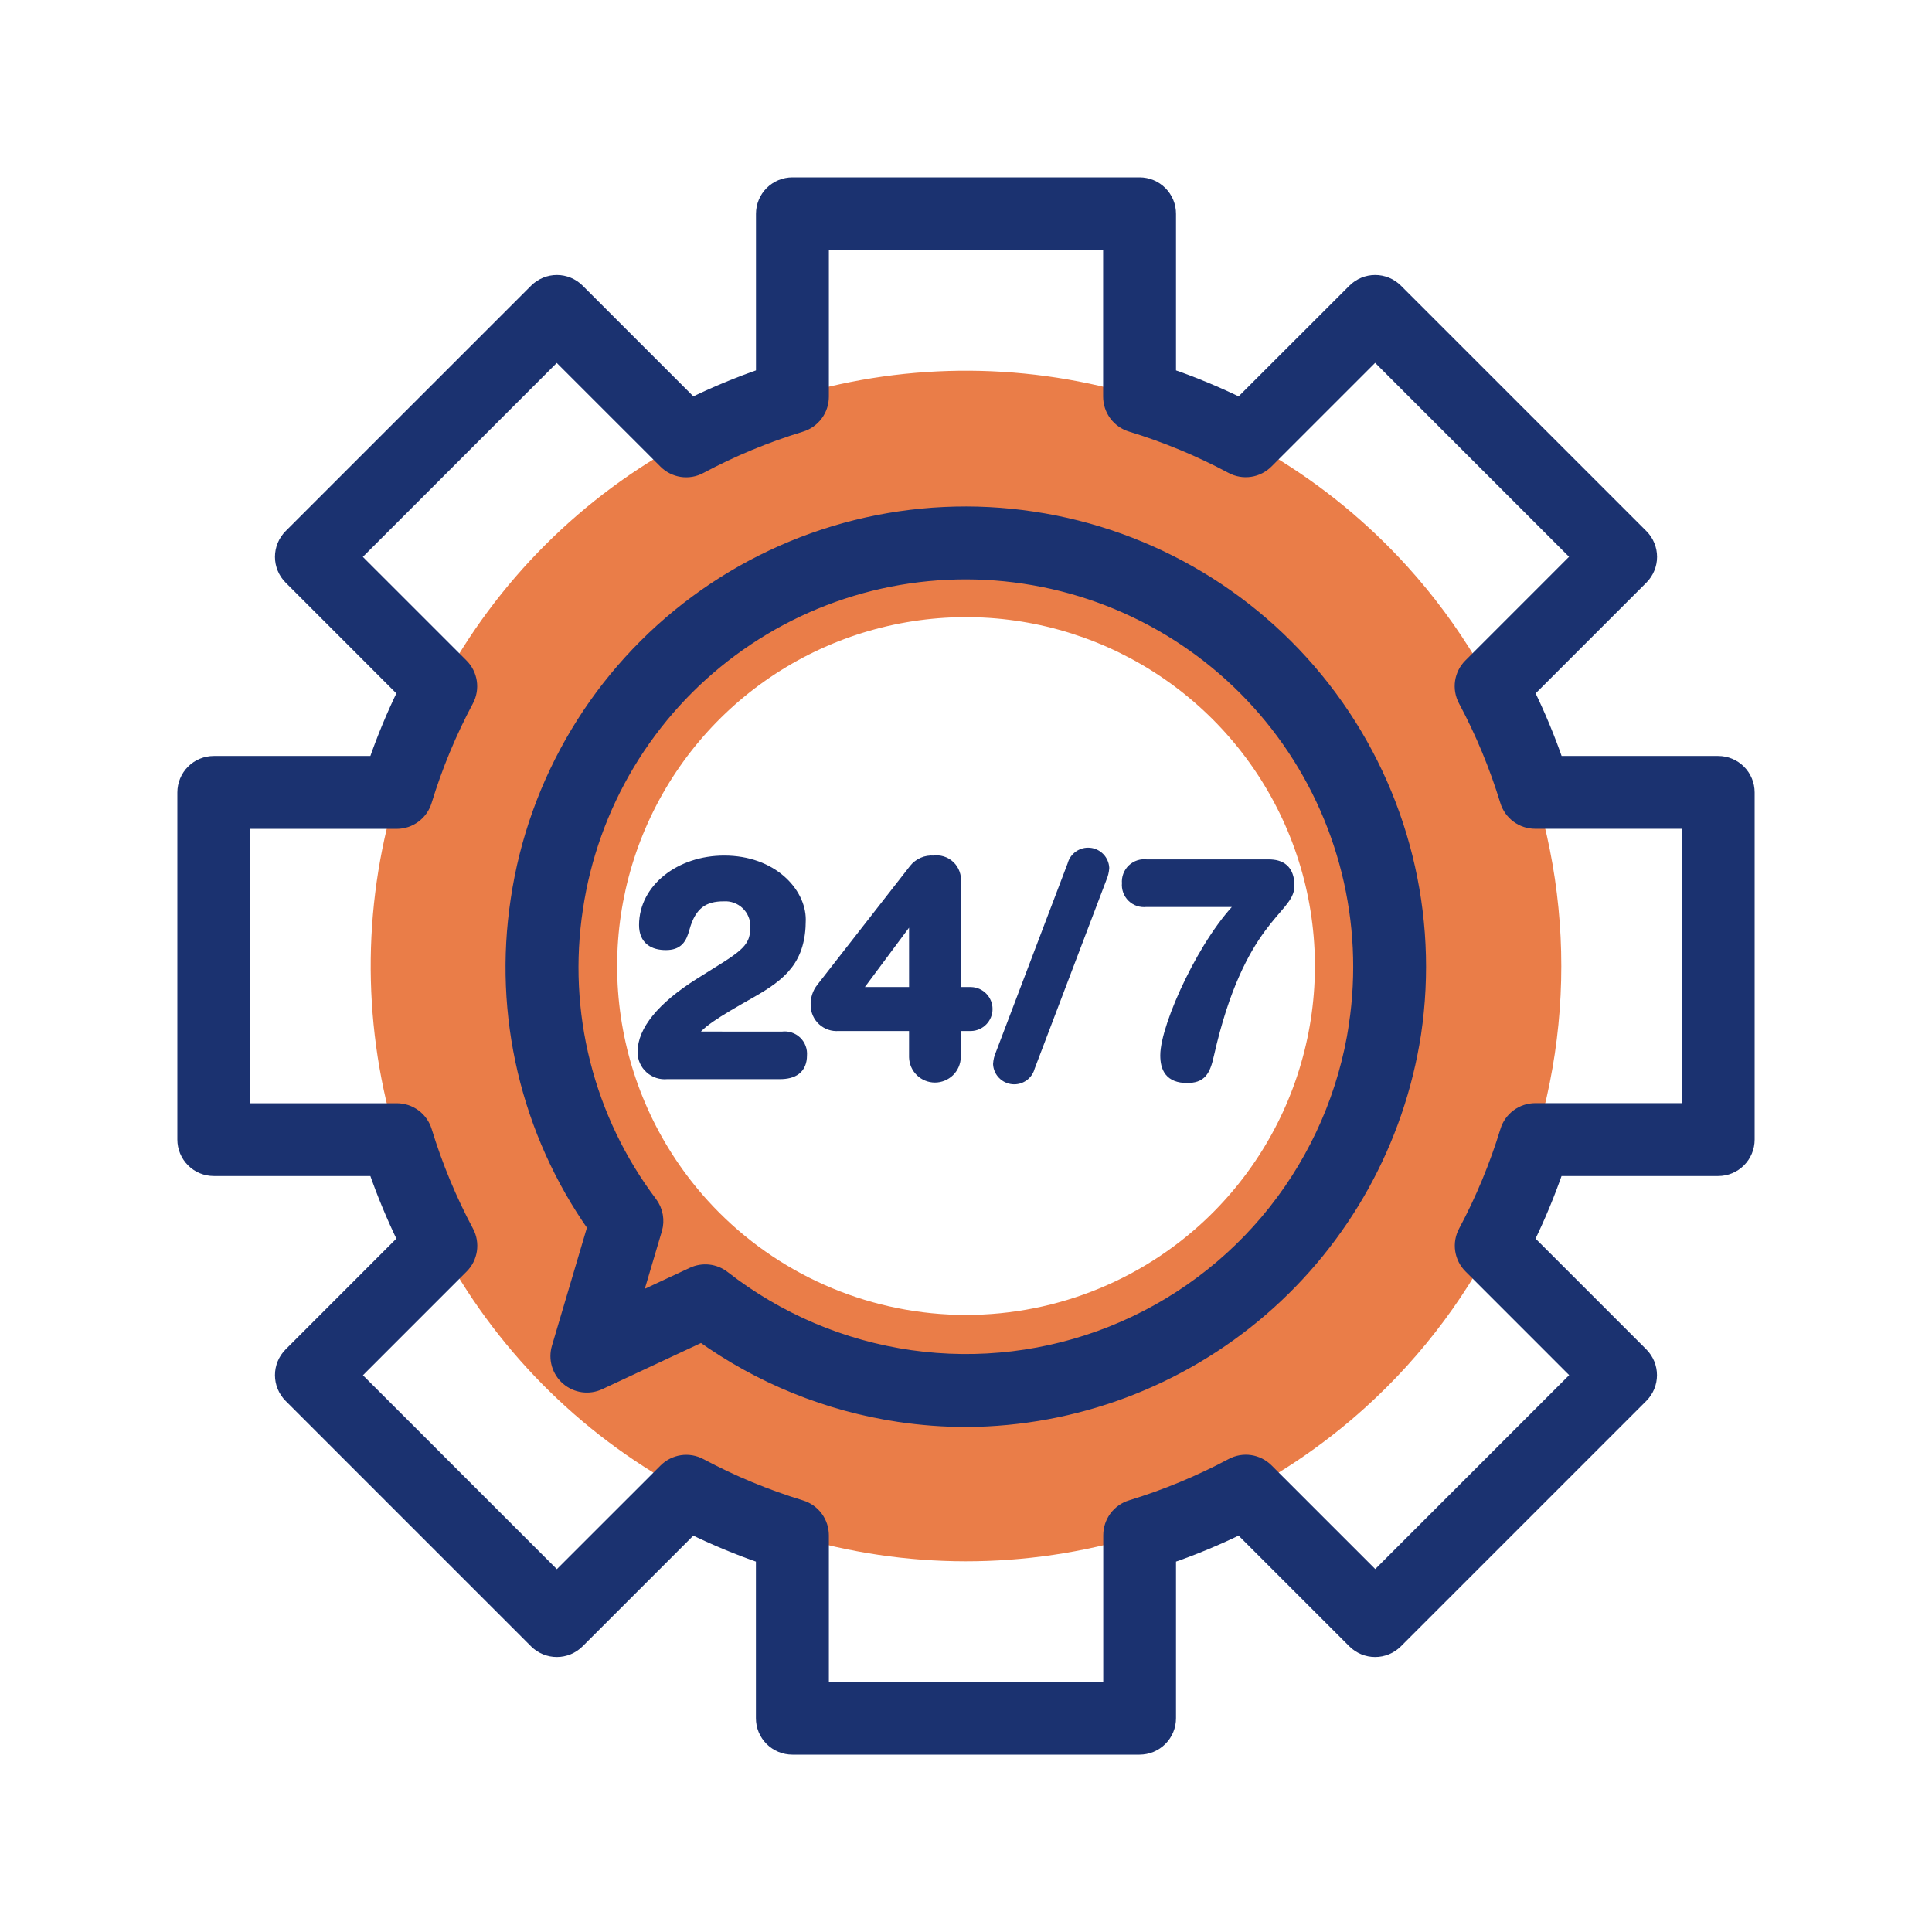 <svg width="100" height="100" viewBox="0 0 100 100" fill="none" xmlns="http://www.w3.org/2000/svg">
<g id="icon-30">
<path id="Vector" d="M72.839 29.316C68.748 24.799 63.409 21.597 57.498 20.114C51.587 18.631 45.37 18.934 39.631 20.985C33.892 23.035 28.891 26.742 25.259 31.635C21.626 36.529 19.527 42.389 19.225 48.476C18.924 54.563 20.434 60.602 23.565 65.83C26.696 71.059 31.307 75.241 36.815 77.849C42.323 80.457 48.48 81.373 54.509 80.481C60.538 79.589 66.166 76.93 70.683 72.839C73.683 70.123 76.118 66.843 77.849 63.185C79.581 59.528 80.575 55.566 80.775 51.524C80.975 47.483 80.377 43.441 79.016 39.631C77.654 35.82 75.555 32.315 72.839 29.316ZM36.614 62.122C34.217 59.474 32.659 56.175 32.137 52.642C31.614 49.109 32.152 45.5 33.681 42.272C35.209 39.044 37.661 36.342 40.726 34.508C43.79 32.673 47.33 31.788 50.897 31.965C54.464 32.143 57.899 33.374 60.766 35.503C63.634 37.632 65.806 40.563 67.007 43.927C68.209 47.29 68.386 50.935 67.516 54.399C66.647 57.863 64.77 60.991 62.122 63.389C58.571 66.603 53.889 68.275 49.106 68.038C44.322 67.8 39.829 65.672 36.614 62.122Z" fill="#EA7D48"/>
<path id="Vector_2" d="M53.461 26.851C50.416 26.392 47.31 26.538 44.321 27.282C41.332 28.025 38.519 29.35 36.044 31.182C33.568 33.014 31.477 35.316 29.893 37.957C28.308 40.597 27.259 43.525 26.807 46.571C25.902 52.51 27.329 58.569 30.789 63.479L28.927 69.763C28.845 70.042 28.844 70.339 28.926 70.618C29.009 70.897 29.169 71.147 29.39 71.337C29.61 71.527 29.881 71.65 30.169 71.69C30.458 71.73 30.751 71.686 31.015 71.563L36.321 69.083C39.346 71.254 42.845 72.674 46.527 73.225C47.685 73.398 48.854 73.486 50.025 73.487C55.63 73.452 61.039 71.422 65.282 67.76C69.526 64.098 72.326 59.044 73.18 53.505C74.099 47.355 72.538 41.093 68.839 36.094C65.141 31.096 59.609 27.771 53.459 26.851L53.461 26.851ZM70.195 53.059C69.667 56.588 68.224 59.917 66.009 62.715C63.794 65.512 60.885 67.68 57.571 69.004C54.258 70.327 50.655 70.759 47.122 70.256C43.59 69.753 40.251 68.334 37.437 66.139C37.217 65.967 36.954 65.86 36.677 65.828C36.4 65.797 36.12 65.842 35.867 65.96L32.779 67.4L33.898 63.623C33.965 63.397 33.978 63.159 33.936 62.928C33.895 62.696 33.799 62.477 33.658 62.289C32.028 60.13 30.848 57.666 30.185 55.043C29.522 52.42 29.392 49.691 29.8 47.017C30.194 44.363 31.108 41.814 32.488 39.514C33.869 37.214 35.689 35.209 37.846 33.614C40.002 32.018 42.452 30.864 45.055 30.216C47.658 29.569 50.364 29.441 53.016 29.841C55.668 30.237 58.217 31.153 60.515 32.534C62.814 33.916 64.818 35.736 66.413 37.892C68.008 40.048 69.162 42.497 69.811 45.1C70.459 47.702 70.589 50.406 70.192 53.059H70.195Z" fill="#1B3270" stroke="#1B3270" stroke-width="0.75" stroke-miterlimit="10"/>
<path id="Vector_3" d="M88.933 39.504H80.563C80.129 38.243 79.617 37.01 79.03 35.813L84.951 29.891C85.091 29.751 85.203 29.584 85.278 29.401C85.355 29.218 85.394 29.021 85.394 28.823C85.394 28.624 85.355 28.428 85.278 28.244C85.203 28.061 85.091 27.894 84.951 27.754L72.246 15.049C71.963 14.767 71.579 14.608 71.179 14.608C70.779 14.608 70.396 14.767 70.113 15.049L64.187 20.97C62.989 20.383 61.756 19.871 60.495 19.437V11.067C60.496 10.868 60.457 10.671 60.381 10.488C60.305 10.305 60.194 10.138 60.053 9.997C59.913 9.857 59.746 9.746 59.563 9.67C59.379 9.594 59.182 9.555 58.984 9.555H41.016C40.817 9.555 40.621 9.594 40.437 9.67C40.254 9.746 40.087 9.857 39.947 9.997C39.806 10.138 39.695 10.304 39.619 10.488C39.543 10.671 39.504 10.868 39.504 11.067V19.437C38.243 19.871 37.01 20.383 35.812 20.97L29.891 15.049C29.608 14.767 29.224 14.608 28.824 14.608C28.424 14.608 28.041 14.767 27.757 15.049L15.05 27.754C14.91 27.894 14.798 28.061 14.722 28.244C14.646 28.428 14.607 28.624 14.607 28.823C14.607 29.021 14.646 29.218 14.722 29.401C14.798 29.584 14.91 29.751 15.05 29.891L20.969 35.813C20.383 37.01 19.871 38.243 19.436 39.504H11.067C10.868 39.504 10.672 39.543 10.488 39.619C10.305 39.695 10.138 39.806 9.998 39.946C9.857 40.087 9.746 40.253 9.67 40.437C9.594 40.62 9.555 40.817 9.555 41.015V58.985C9.555 59.183 9.594 59.38 9.67 59.563C9.746 59.746 9.857 59.913 9.998 60.053C10.138 60.194 10.305 60.305 10.488 60.381C10.672 60.457 10.868 60.496 11.067 60.496H19.436C19.871 61.757 20.383 62.989 20.969 64.187L15.05 70.109C14.91 70.25 14.798 70.416 14.722 70.6C14.646 70.783 14.607 70.98 14.607 71.178C14.607 71.376 14.646 71.573 14.722 71.756C14.798 71.94 14.91 72.106 15.05 72.247L27.754 84.951C28.037 85.233 28.421 85.392 28.821 85.392C29.221 85.392 29.604 85.233 29.887 84.951L35.809 79.03C37.007 79.617 38.239 80.129 39.501 80.563V88.933C39.501 89.132 39.539 89.329 39.615 89.512C39.691 89.695 39.803 89.862 39.943 90.003C40.084 90.143 40.25 90.254 40.434 90.33C40.617 90.406 40.814 90.445 41.013 90.445H58.984C59.182 90.445 59.379 90.406 59.563 90.33C59.746 90.254 59.913 90.143 60.053 90.003C60.194 89.862 60.305 89.695 60.381 89.512C60.457 89.329 60.496 89.132 60.495 88.933V80.563C61.756 80.129 62.989 79.617 64.187 79.03L70.109 84.951C70.392 85.233 70.776 85.392 71.176 85.392C71.576 85.392 71.96 85.233 72.243 84.951L84.947 72.247C85.087 72.106 85.198 71.94 85.275 71.756C85.35 71.573 85.39 71.376 85.39 71.178C85.39 70.98 85.35 70.783 85.275 70.6C85.198 70.416 85.087 70.25 84.947 70.109L79.026 64.187C79.613 62.99 80.125 61.757 80.559 60.496H88.933C89.132 60.496 89.329 60.457 89.512 60.381C89.695 60.305 89.862 60.194 90.002 60.053C90.143 59.913 90.254 59.747 90.33 59.563C90.406 59.38 90.445 59.183 90.445 58.985V41.015C90.445 40.817 90.406 40.62 90.33 40.437C90.254 40.253 90.143 40.087 90.002 39.946C89.862 39.806 89.695 39.695 89.512 39.619C89.329 39.543 89.132 39.504 88.933 39.504ZM87.422 57.473H79.467C79.142 57.473 78.827 57.577 78.567 57.77C78.306 57.963 78.115 58.234 78.021 58.545C77.469 60.351 76.744 62.1 75.854 63.767C75.701 64.052 75.644 64.38 75.692 64.701C75.74 65.022 75.891 65.318 76.121 65.547L81.75 71.177L71.183 81.744L65.553 76.115C65.324 75.885 65.027 75.735 64.707 75.687C64.386 75.639 64.058 75.696 63.772 75.849C62.106 76.738 60.357 77.463 58.551 78.015C58.241 78.109 57.969 78.301 57.776 78.561C57.584 78.822 57.479 79.137 57.479 79.461V87.42H42.527V79.467C42.527 79.142 42.422 78.827 42.23 78.567C42.037 78.306 41.765 78.115 41.455 78.02C39.648 77.469 37.899 76.743 36.233 75.854C35.947 75.701 35.619 75.644 35.299 75.692C34.978 75.74 34.682 75.891 34.453 76.121L28.822 81.749L18.255 71.183L23.885 65.552C24.115 65.323 24.265 65.027 24.313 64.706C24.361 64.385 24.305 64.058 24.152 63.772C23.262 62.106 22.537 60.357 21.985 58.55C21.891 58.24 21.699 57.968 21.439 57.775C21.178 57.582 20.863 57.478 20.539 57.478H12.581V42.527H20.533C20.857 42.527 21.173 42.423 21.433 42.23C21.694 42.037 21.885 41.766 21.98 41.456C22.531 39.649 23.257 37.9 24.147 36.233C24.299 35.947 24.356 35.62 24.308 35.299C24.26 34.979 24.11 34.682 23.88 34.453L18.25 28.823L28.817 18.256L34.448 23.885C34.676 24.115 34.973 24.266 35.293 24.314C35.614 24.362 35.942 24.305 36.227 24.152C37.894 23.262 39.643 22.536 41.45 21.985C41.762 21.891 42.035 21.699 42.229 21.437C42.423 21.176 42.527 20.859 42.527 20.533V12.58H57.473V20.533C57.473 20.857 57.578 21.173 57.77 21.433C57.963 21.694 58.235 21.885 58.545 21.98C60.351 22.531 62.1 23.257 63.766 24.147C64.052 24.3 64.38 24.357 64.701 24.309C65.021 24.261 65.318 24.111 65.547 23.881L71.177 18.251L81.744 28.818L76.115 34.449C75.885 34.677 75.734 34.974 75.686 35.294C75.638 35.615 75.695 35.943 75.848 36.229C76.738 37.895 77.463 39.644 78.015 41.451C78.109 41.761 78.3 42.033 78.561 42.226C78.821 42.419 79.137 42.523 79.461 42.523H87.417L87.422 57.473Z" fill="#1B3270" stroke="#1B3270" stroke-width="0.75" stroke-miterlimit="10"/>
<path id="Vector_4" d="M40.491 53.644C40.626 53.625 40.764 53.637 40.894 53.679C41.024 53.721 41.143 53.791 41.242 53.886C41.341 53.98 41.417 54.096 41.465 54.224C41.513 54.352 41.531 54.489 41.519 54.625C41.519 55.326 41.083 55.606 40.366 55.606H34.527C34.366 55.623 34.203 55.606 34.048 55.556C33.894 55.506 33.751 55.424 33.631 55.315C33.51 55.207 33.414 55.074 33.348 54.925C33.283 54.776 33.249 54.616 33.25 54.453C33.25 53.348 34.23 52.12 36.178 50.888C38.343 49.517 39.089 49.237 39.089 47.975C39.094 47.762 39.054 47.551 38.972 47.354C38.891 47.157 38.77 46.979 38.616 46.832C38.462 46.684 38.28 46.57 38.08 46.496C37.88 46.422 37.667 46.391 37.455 46.403C36.455 46.403 35.788 46.807 35.445 48.053C35.291 48.629 35.087 48.926 34.465 48.926C33.826 48.926 33.327 48.659 33.327 47.882C33.327 45.982 35.194 44.534 37.485 44.534C39.977 44.534 41.457 46.169 41.457 47.601C41.457 49.672 40.507 50.481 38.857 51.416C37.097 52.413 36.023 53.051 35.82 53.643L40.491 53.644Z" fill="#1B3270" stroke="#1B3270" stroke-width="0.5" stroke-miterlimit="10"/>
<path id="Vector_5" d="M47.302 53.115H43.393C43.243 53.127 43.093 53.108 42.951 53.06C42.809 53.012 42.679 52.935 42.568 52.834C42.457 52.733 42.368 52.611 42.306 52.474C42.245 52.338 42.212 52.19 42.21 52.04C42.192 51.708 42.297 51.381 42.505 51.121L47.305 44.97C47.425 44.82 47.58 44.702 47.757 44.626C47.933 44.55 48.126 44.518 48.317 44.534C48.472 44.51 48.63 44.522 48.78 44.569C48.929 44.616 49.066 44.697 49.179 44.806C49.292 44.914 49.378 45.047 49.431 45.195C49.484 45.342 49.503 45.5 49.485 45.655V51.339H50.26C50.491 51.346 50.711 51.442 50.872 51.608C51.033 51.773 51.124 51.996 51.124 52.227C51.124 52.458 51.033 52.681 50.872 52.846C50.711 53.012 50.491 53.108 50.26 53.115H49.481V54.719C49.474 55.003 49.356 55.273 49.153 55.472C48.949 55.67 48.676 55.782 48.392 55.782C48.107 55.782 47.834 55.67 47.63 55.472C47.427 55.273 47.309 55.003 47.302 54.719V53.115ZM47.302 47.306H47.27L44.267 51.339H47.303L47.302 47.306Z" fill="#1B3270" stroke="#1B3270" stroke-width="0.5" stroke-miterlimit="10"/>
<path id="Vector_6" d="M55.498 44.767C55.547 44.571 55.665 44.399 55.83 44.282C55.995 44.165 56.197 44.111 56.398 44.13C56.6 44.148 56.788 44.239 56.929 44.385C57.069 44.53 57.153 44.721 57.165 44.923C57.153 45.1 57.111 45.274 57.041 45.437L53.317 55.232C53.268 55.428 53.151 55.601 52.986 55.718C52.82 55.835 52.619 55.889 52.417 55.87C52.216 55.851 52.028 55.761 51.887 55.615C51.746 55.47 51.663 55.279 51.651 55.077C51.662 54.9 51.704 54.726 51.775 54.563L55.498 44.767Z" fill="#1B3270" stroke="#1B3270" stroke-width="0.5" stroke-miterlimit="10"/>
<path id="Vector_7" d="M65.676 44.733C66.283 44.733 66.75 44.983 66.75 45.855C66.75 47.101 64.181 47.553 62.592 54.576C62.392 55.495 62.171 55.805 61.439 55.805C60.537 55.805 60.306 55.292 60.306 54.623C60.306 53.081 62.377 48.534 64.355 46.696H59.322C59.188 46.712 59.053 46.698 58.926 46.655C58.798 46.612 58.682 46.54 58.586 46.446C58.49 46.352 58.417 46.237 58.371 46.111C58.325 45.984 58.308 45.849 58.322 45.715C58.309 45.579 58.328 45.441 58.376 45.313C58.424 45.185 58.5 45.069 58.599 44.974C58.699 44.88 58.818 44.809 58.948 44.767C59.079 44.726 59.217 44.714 59.353 44.733H65.676Z" fill="#1B3270" stroke="#1B3270" stroke-width="0.5" stroke-miterlimit="10"/>
</g>
</svg>

